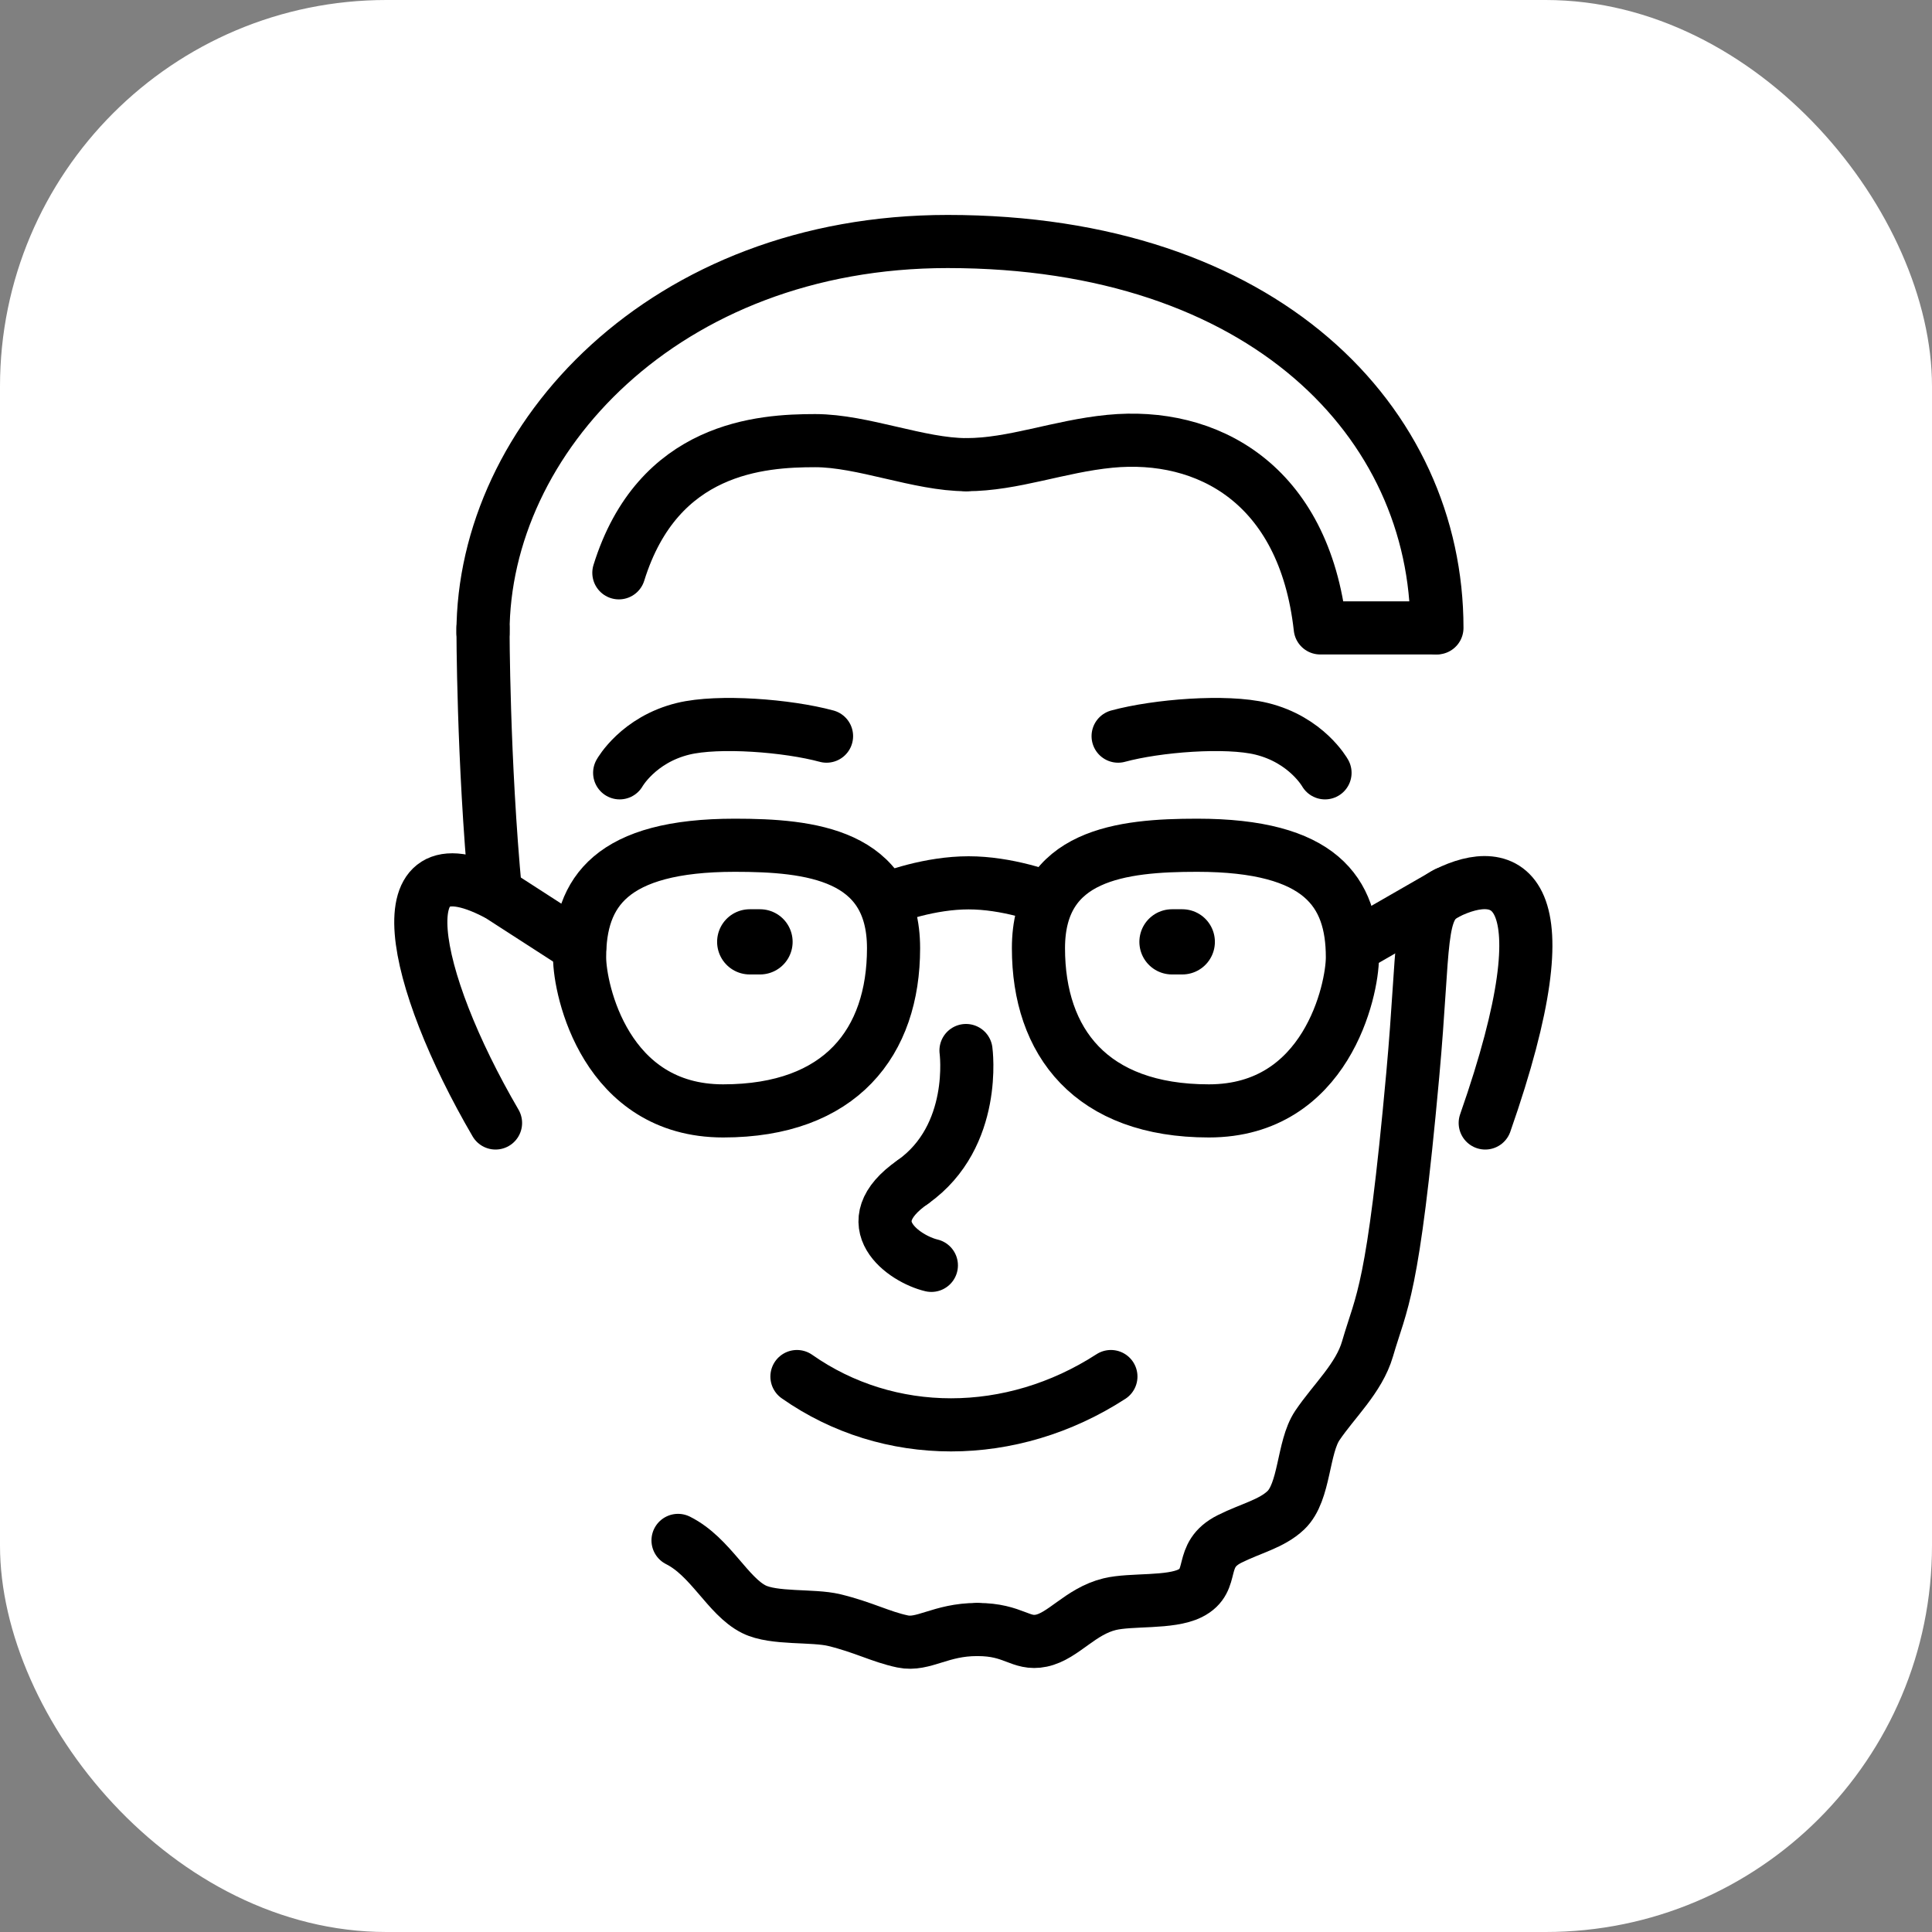 <svg width="80" height="80" viewBox="0 0 80 80" fill="none" xmlns="http://www.w3.org/2000/svg">
<rect x="0" y="0" width="80" height="80" fill="#808080" stroke="none"/>
<rect width="80" height="80" rx="16" fill="white"/>
<path d="M56.022 39.217L59.902 36.986" stroke="black" stroke-width="2.2" stroke-miterlimit="1.5" stroke-linecap="round" stroke-linejoin="round"/>
<path d="M24.002 39.217L20.664 37.063" stroke="black" stroke-width="2.2" stroke-miterlimit="1.5" stroke-linecap="round" stroke-linejoin="round"/>
<path fill-rule="evenodd" clip-rule="evenodd" d="M49.57 35C46.452 35 43 35.375 43 39.264C43 43.153 45.184 46 50.057 46C54.929 46 56 40.986 56 39.643C56 36.929 54.688 35 49.57 35Z" stroke="black" stroke-width="2.2" stroke-miterlimit="1.5" stroke-linecap="round" stroke-linejoin="round"/>
<path d="M43.849 37.374C43.256 37.102 41.677 36.556 40.107 36.556C38.536 36.556 36.958 37.102 36.365 37.374" stroke="black" stroke-width="2.2"/>
<path fill-rule="evenodd" clip-rule="evenodd" d="M30.43 35C33.548 35 37 35.375 37 39.264C37 43.153 34.816 46 29.944 46C25.072 46 24 40.986 24 39.643C24 36.929 25.312 35 30.43 35Z" stroke="black" stroke-width="2.2" stroke-miterlimit="1.5" stroke-linecap="round" stroke-linejoin="round"/>
<path d="M46.299 30.482C47.904 30.046 50.766 29.819 52.236 30.177C54.101 30.632 54.866 32.001 54.866 32.001" stroke="black" stroke-width="2.2" stroke-miterlimit="1.5" stroke-linecap="round" stroke-linejoin="round"/>
<path d="M34.225 30.482C32.621 30.046 29.759 29.819 28.288 30.177C26.424 30.632 25.659 32.001 25.659 32.001" stroke="black" stroke-width="2.2" stroke-miterlimit="1.5" stroke-linecap="round" stroke-linejoin="round"/>
<path d="M40.483 67.475C41.99 67.475 42.255 68.118 43.122 67.936C44.033 67.745 44.733 66.721 45.951 66.425C46.845 66.208 48.449 66.391 49.28 65.975C50.365 65.432 49.569 64.397 50.919 63.722C51.792 63.285 52.653 63.099 53.244 62.537C54.041 61.779 53.936 59.94 54.547 59.029C55.233 58.008 56.274 57.067 56.627 55.852C57.215 53.825 57.674 53.587 58.5 44.5C59 39 58.689 37.59 59.902 36.986C62.329 35.778 65 36.5 61.5 46.5" stroke="black" stroke-width="2.2" stroke-miterlimit="1.5" stroke-linecap="round" stroke-linejoin="round"/>
<path d="M40.45 67.475C38.943 67.475 38.241 68.151 37.374 67.969C36.463 67.777 35.763 67.381 34.545 67.085C33.651 66.868 32.047 67.051 31.216 66.635C30.131 66.092 29.425 64.46 28.076 63.785" stroke="black" stroke-width="2.2" stroke-miterlimit="1.5" stroke-linecap="round" stroke-linejoin="round"/>
<path d="M38.566 52.396C37.449 52.132 35.317 50.662 37.801 48.942" stroke="black" stroke-width="2.2" stroke-miterlimit="1.5" stroke-linecap="round" stroke-linejoin="round"/>
<path d="M37.801 48.942C40.486 47.042 40 43.5 40 43.5" stroke="black" stroke-width="2.2" stroke-miterlimit="1.5" stroke-linecap="round" stroke-linejoin="round"/>
<path d="M46 57C41.878 59.667 36.8 59.667 33 57" stroke="black" stroke-width="2.2" stroke-miterlimit="1.5" stroke-linecap="round" stroke-linejoin="round"/>
<path d="M20 26C20 26 20 31.5 20.519 36.986C15.811 34.569 17.019 40.5 20.519 46.5" stroke="black" stroke-width="2.2" stroke-miterlimit="1.5" stroke-linecap="round" stroke-linejoin="round"/>
<path d="M20 26.206C20 18.154 27.528 10 39.241 10C52.355 10 59.5 17.5 59.5 26" stroke="black" stroke-width="2.2" stroke-miterlimit="1.5" stroke-linecap="round" stroke-linejoin="round"/>
<path d="M40.012 19.241C38.063 19.241 35.72 18.246 33.756 18.246C31.529 18.246 27.246 18.506 25.626 23.719" stroke="black" stroke-width="2.2" stroke-miterlimit="1.5" stroke-linecap="round" stroke-linejoin="round"/>
<path d="M40.012 19.241C41.961 19.241 43.841 18.479 45.957 18.273C49.963 17.882 54 20 54.668 26C56.279 26 59.411 26 59.411 26" stroke="black" stroke-width="2.2" stroke-miterlimit="1.5" stroke-linecap="round" stroke-linejoin="round"/>
<path d="M31.471 39H31.044" stroke="black" stroke-width="2.7" stroke-linecap="round"/>
<path d="M48.956 39H48.529" stroke="black" stroke-width="2.7" stroke-linecap="round"/>
</svg>
